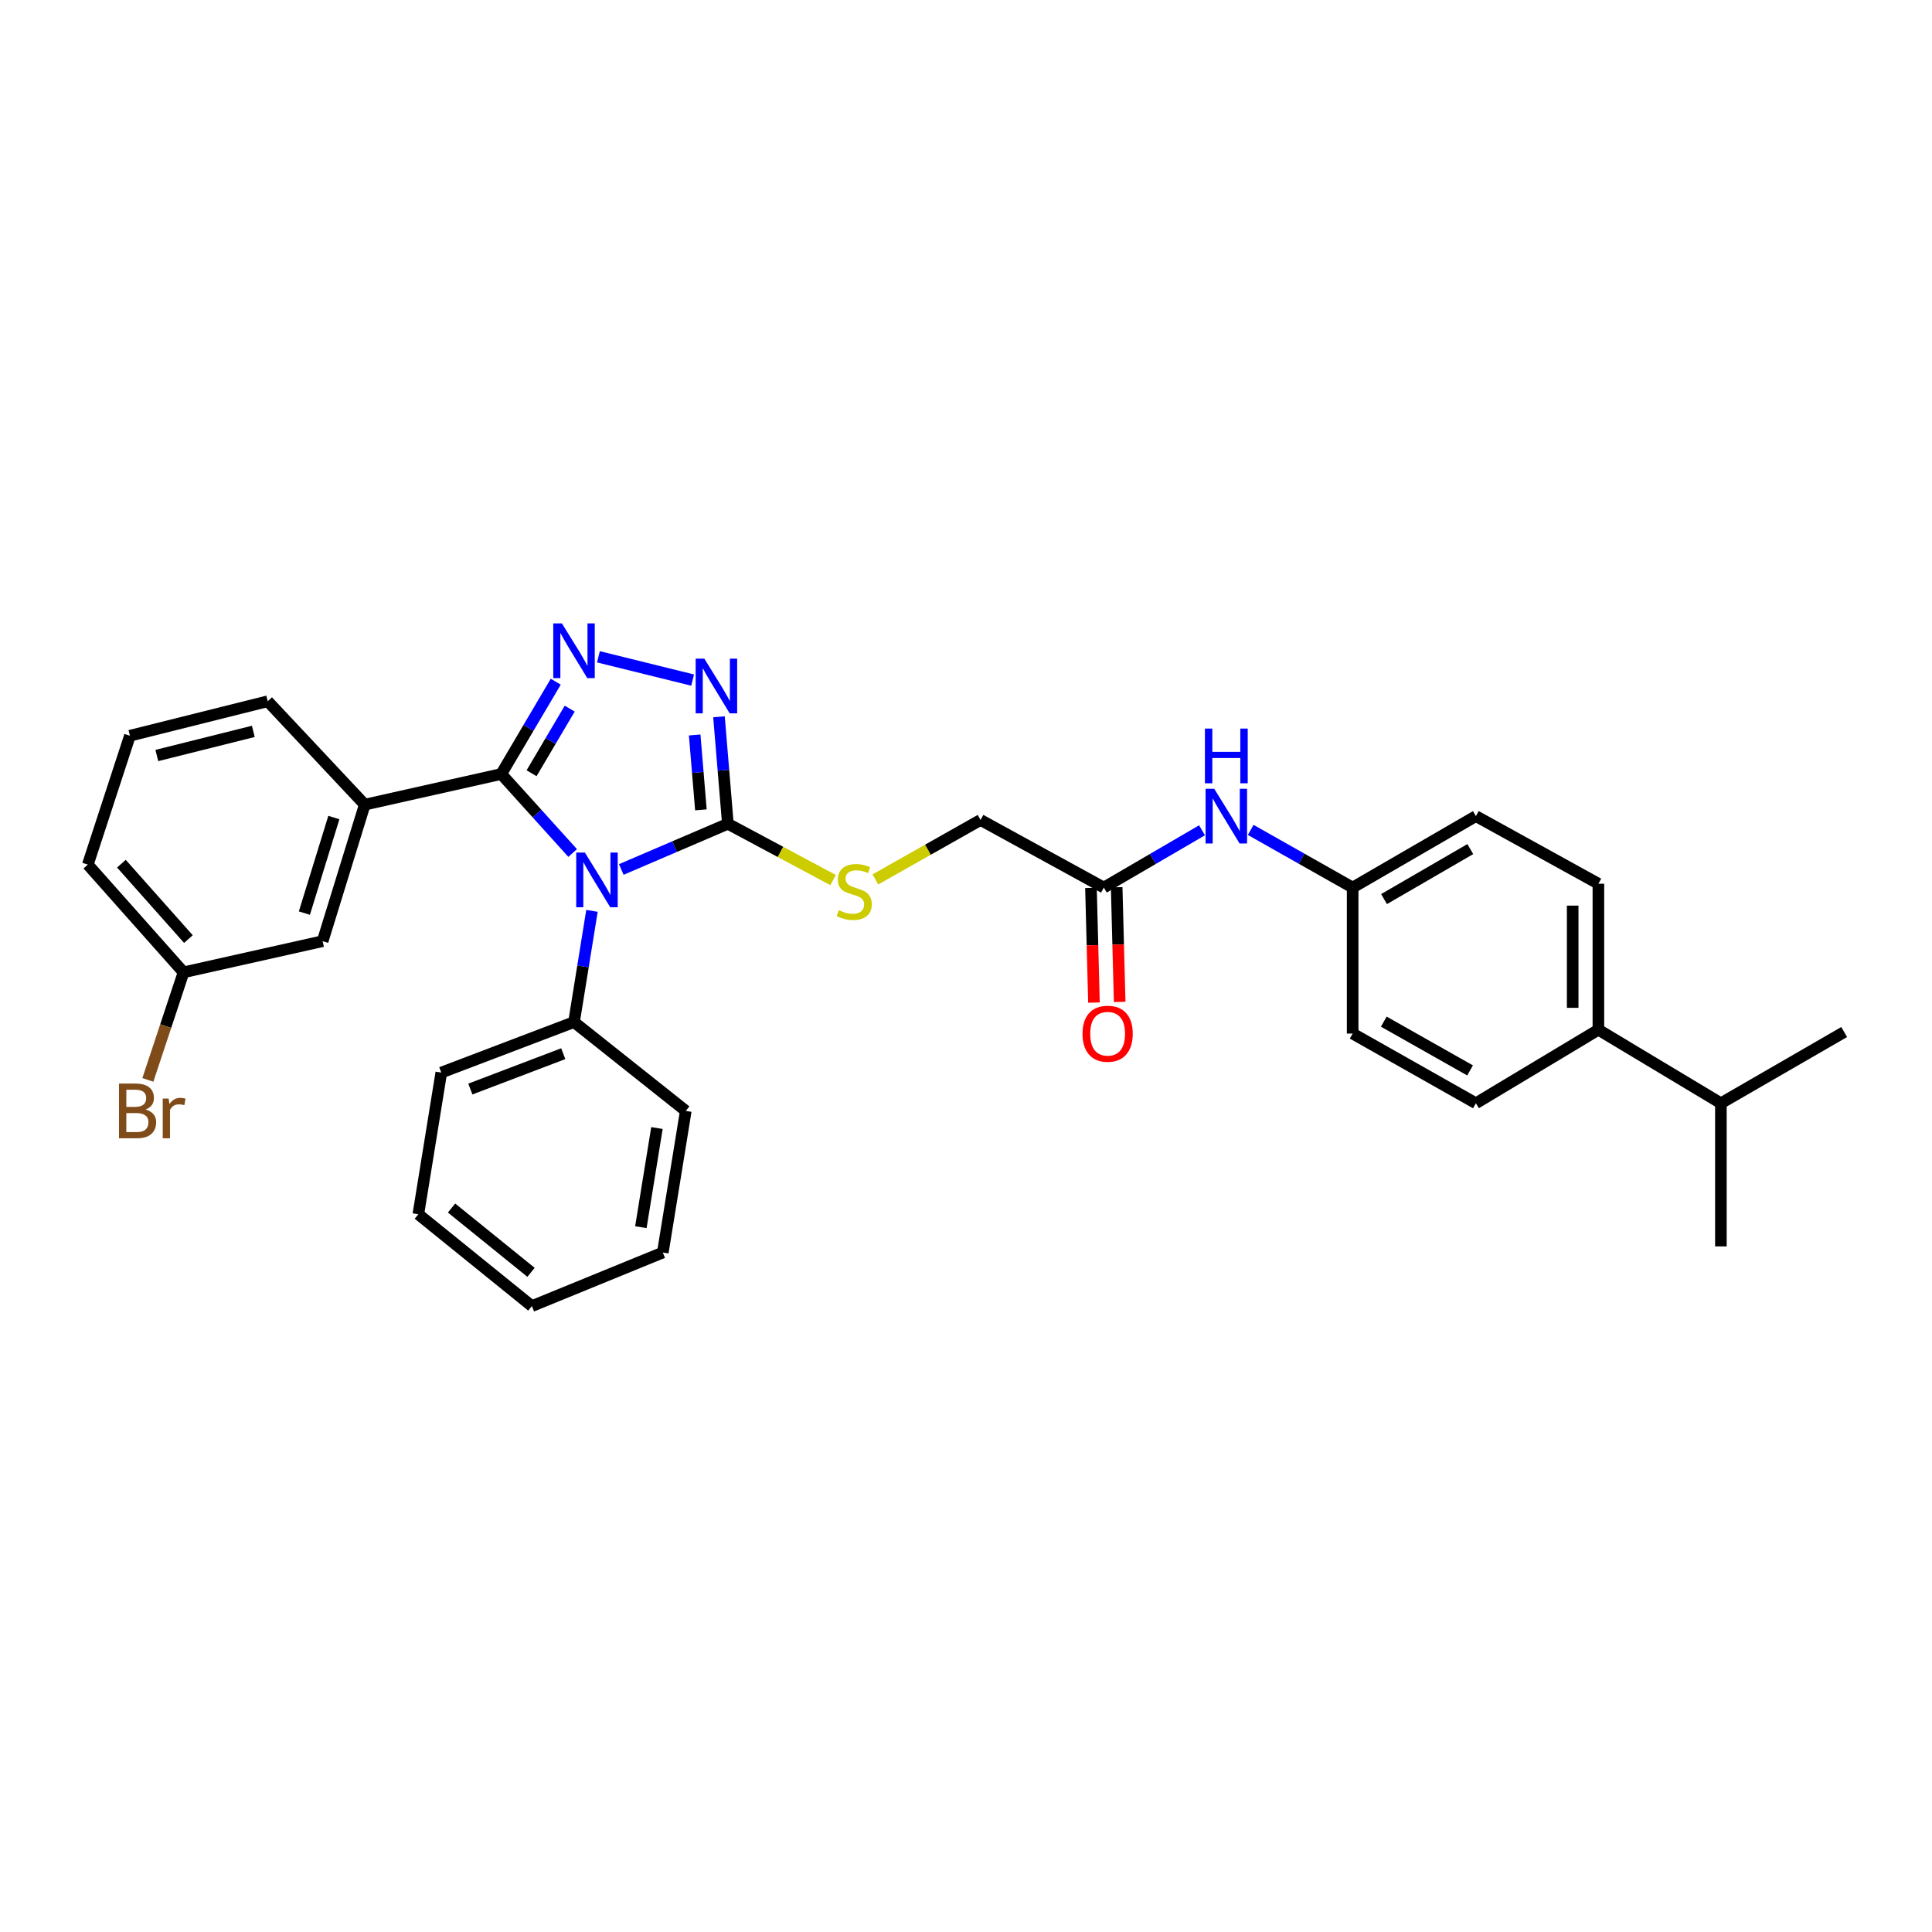 <?xml version='1.0' encoding='iso-8859-1'?>
<svg version='1.1' baseProfile='full'
              xmlns='http://www.w3.org/2000/svg'
                      xmlns:rdkit='http://www.rdkit.org/xml'
                      xmlns:xlink='http://www.w3.org/1999/xlink'
                  xml:space='preserve'
width='1000px' height='1000px' viewBox='0 0 1000 1000'>
<!-- END OF HEADER -->
<rect style='opacity:1.0;fill:#FFFFFF;stroke:none' width='1000' height='1000' x='0' y='0'> </rect>
<path class='bond-0' d='M 296.403,441.512 L 277.926,421.069' style='fill:none;fill-rule:evenodd;stroke:#0000FF;stroke-width:6px;stroke-linecap:butt;stroke-linejoin:miter;stroke-opacity:1' />
<path class='bond-0' d='M 277.926,421.069 L 259.449,400.626' style='fill:none;fill-rule:evenodd;stroke:#000000;stroke-width:6px;stroke-linecap:butt;stroke-linejoin:miter;stroke-opacity:1' />
<path class='bond-2' d='M 321.573,450.043 L 349.158,438.213' style='fill:none;fill-rule:evenodd;stroke:#0000FF;stroke-width:6px;stroke-linecap:butt;stroke-linejoin:miter;stroke-opacity:1' />
<path class='bond-2' d='M 349.158,438.213 L 376.744,426.383' style='fill:none;fill-rule:evenodd;stroke:#000000;stroke-width:6px;stroke-linecap:butt;stroke-linejoin:miter;stroke-opacity:1' />
<path class='bond-6' d='M 306.402,471.463 L 301.754,500.242' style='fill:none;fill-rule:evenodd;stroke:#0000FF;stroke-width:6px;stroke-linecap:butt;stroke-linejoin:miter;stroke-opacity:1' />
<path class='bond-6' d='M 301.754,500.242 L 297.106,529.021' style='fill:none;fill-rule:evenodd;stroke:#000000;stroke-width:6px;stroke-linecap:butt;stroke-linejoin:miter;stroke-opacity:1' />
<path class='bond-1' d='M 259.449,400.626 L 273.551,376.736' style='fill:none;fill-rule:evenodd;stroke:#000000;stroke-width:6px;stroke-linecap:butt;stroke-linejoin:miter;stroke-opacity:1' />
<path class='bond-1' d='M 273.551,376.736 L 287.654,352.847' style='fill:none;fill-rule:evenodd;stroke:#0000FF;stroke-width:6px;stroke-linecap:butt;stroke-linejoin:miter;stroke-opacity:1' />
<path class='bond-1' d='M 275.143,400.226 L 285.014,383.503' style='fill:none;fill-rule:evenodd;stroke:#000000;stroke-width:6px;stroke-linecap:butt;stroke-linejoin:miter;stroke-opacity:1' />
<path class='bond-1' d='M 285.014,383.503 L 294.886,366.781' style='fill:none;fill-rule:evenodd;stroke:#0000FF;stroke-width:6px;stroke-linecap:butt;stroke-linejoin:miter;stroke-opacity:1' />
<path class='bond-4' d='M 259.449,400.626 L 188.796,416.481' style='fill:none;fill-rule:evenodd;stroke:#000000;stroke-width:6px;stroke-linecap:butt;stroke-linejoin:miter;stroke-opacity:1' />
<path class='bond-31' d='M 309.744,339.959 L 358.501,352.013' style='fill:none;fill-rule:evenodd;stroke:#0000FF;stroke-width:6px;stroke-linecap:butt;stroke-linejoin:miter;stroke-opacity:1' />
<path class='bond-3' d='M 376.744,426.383 L 374.442,398.695' style='fill:none;fill-rule:evenodd;stroke:#000000;stroke-width:6px;stroke-linecap:butt;stroke-linejoin:miter;stroke-opacity:1' />
<path class='bond-3' d='M 374.442,398.695 L 372.14,371.006' style='fill:none;fill-rule:evenodd;stroke:#0000FF;stroke-width:6px;stroke-linecap:butt;stroke-linejoin:miter;stroke-opacity:1' />
<path class='bond-3' d='M 362.788,419.18 L 361.176,399.798' style='fill:none;fill-rule:evenodd;stroke:#000000;stroke-width:6px;stroke-linecap:butt;stroke-linejoin:miter;stroke-opacity:1' />
<path class='bond-3' d='M 361.176,399.798 L 359.565,380.416' style='fill:none;fill-rule:evenodd;stroke:#0000FF;stroke-width:6px;stroke-linecap:butt;stroke-linejoin:miter;stroke-opacity:1' />
<path class='bond-5' d='M 376.744,426.383 L 403.979,440.955' style='fill:none;fill-rule:evenodd;stroke:#000000;stroke-width:6px;stroke-linecap:butt;stroke-linejoin:miter;stroke-opacity:1' />
<path class='bond-5' d='M 403.979,440.955 L 431.213,455.527' style='fill:none;fill-rule:evenodd;stroke:#CCCC00;stroke-width:6px;stroke-linecap:butt;stroke-linejoin:miter;stroke-opacity:1' />
<path class='bond-9' d='M 188.796,416.481 L 166.995,487.15' style='fill:none;fill-rule:evenodd;stroke:#000000;stroke-width:6px;stroke-linecap:butt;stroke-linejoin:miter;stroke-opacity:1' />
<path class='bond-9' d='M 172.806,423.157 L 157.545,472.625' style='fill:none;fill-rule:evenodd;stroke:#000000;stroke-width:6px;stroke-linecap:butt;stroke-linejoin:miter;stroke-opacity:1' />
<path class='bond-21' d='M 188.796,416.481 L 138.582,362.97' style='fill:none;fill-rule:evenodd;stroke:#000000;stroke-width:6px;stroke-linecap:butt;stroke-linejoin:miter;stroke-opacity:1' />
<path class='bond-12' d='M 453.105,455.182 L 480.317,439.795' style='fill:none;fill-rule:evenodd;stroke:#CCCC00;stroke-width:6px;stroke-linecap:butt;stroke-linejoin:miter;stroke-opacity:1' />
<path class='bond-12' d='M 480.317,439.795 L 507.528,424.409' style='fill:none;fill-rule:evenodd;stroke:#000000;stroke-width:6px;stroke-linecap:butt;stroke-linejoin:miter;stroke-opacity:1' />
<path class='bond-23' d='M 297.106,529.021 L 228.412,555.171' style='fill:none;fill-rule:evenodd;stroke:#000000;stroke-width:6px;stroke-linecap:butt;stroke-linejoin:miter;stroke-opacity:1' />
<path class='bond-23' d='M 291.537,545.384 L 243.451,563.689' style='fill:none;fill-rule:evenodd;stroke:#000000;stroke-width:6px;stroke-linecap:butt;stroke-linejoin:miter;stroke-opacity:1' />
<path class='bond-24' d='M 297.106,529.021 L 354.958,575.005' style='fill:none;fill-rule:evenodd;stroke:#000000;stroke-width:6px;stroke-linecap:butt;stroke-linejoin:miter;stroke-opacity:1' />
<path class='bond-7' d='M 571.334,459.403 L 507.528,424.409' style='fill:none;fill-rule:evenodd;stroke:#000000;stroke-width:6px;stroke-linecap:butt;stroke-linejoin:miter;stroke-opacity:1' />
<path class='bond-8' d='M 571.334,459.403 L 596.75,444.579' style='fill:none;fill-rule:evenodd;stroke:#000000;stroke-width:6px;stroke-linecap:butt;stroke-linejoin:miter;stroke-opacity:1' />
<path class='bond-8' d='M 596.75,444.579 L 622.165,429.754' style='fill:none;fill-rule:evenodd;stroke:#0000FF;stroke-width:6px;stroke-linecap:butt;stroke-linejoin:miter;stroke-opacity:1' />
<path class='bond-11' d='M 564.681,459.577 L 565.456,489.258' style='fill:none;fill-rule:evenodd;stroke:#000000;stroke-width:6px;stroke-linecap:butt;stroke-linejoin:miter;stroke-opacity:1' />
<path class='bond-11' d='M 565.456,489.258 L 566.232,518.938' style='fill:none;fill-rule:evenodd;stroke:#FF0000;stroke-width:6px;stroke-linecap:butt;stroke-linejoin:miter;stroke-opacity:1' />
<path class='bond-11' d='M 577.987,459.229 L 578.763,488.91' style='fill:none;fill-rule:evenodd;stroke:#000000;stroke-width:6px;stroke-linecap:butt;stroke-linejoin:miter;stroke-opacity:1' />
<path class='bond-11' d='M 578.763,488.91 L 579.538,518.591' style='fill:none;fill-rule:evenodd;stroke:#FF0000;stroke-width:6px;stroke-linecap:butt;stroke-linejoin:miter;stroke-opacity:1' />
<path class='bond-15' d='M 647.358,429.556 L 673.744,444.48' style='fill:none;fill-rule:evenodd;stroke:#0000FF;stroke-width:6px;stroke-linecap:butt;stroke-linejoin:miter;stroke-opacity:1' />
<path class='bond-15' d='M 673.744,444.48 L 700.129,459.403' style='fill:none;fill-rule:evenodd;stroke:#000000;stroke-width:6px;stroke-linecap:butt;stroke-linejoin:miter;stroke-opacity:1' />
<path class='bond-16' d='M 166.995,487.15 L 95.002,503.271' style='fill:none;fill-rule:evenodd;stroke:#000000;stroke-width:6px;stroke-linecap:butt;stroke-linejoin:miter;stroke-opacity:1' />
<path class='bond-10' d='M 827.326,532.985 L 827.326,457.414' style='fill:none;fill-rule:evenodd;stroke:#000000;stroke-width:6px;stroke-linecap:butt;stroke-linejoin:miter;stroke-opacity:1' />
<path class='bond-10' d='M 814.015,521.649 L 814.015,468.749' style='fill:none;fill-rule:evenodd;stroke:#000000;stroke-width:6px;stroke-linecap:butt;stroke-linejoin:miter;stroke-opacity:1' />
<path class='bond-17' d='M 827.326,532.985 L 890.732,571.041' style='fill:none;fill-rule:evenodd;stroke:#000000;stroke-width:6px;stroke-linecap:butt;stroke-linejoin:miter;stroke-opacity:1' />
<path class='bond-34' d='M 827.326,532.985 L 763.92,571.041' style='fill:none;fill-rule:evenodd;stroke:#000000;stroke-width:6px;stroke-linecap:butt;stroke-linejoin:miter;stroke-opacity:1' />
<path class='bond-13' d='M 827.326,457.414 L 763.92,422.42' style='fill:none;fill-rule:evenodd;stroke:#000000;stroke-width:6px;stroke-linecap:butt;stroke-linejoin:miter;stroke-opacity:1' />
<path class='bond-14' d='M 763.92,571.041 L 700.129,534.974' style='fill:none;fill-rule:evenodd;stroke:#000000;stroke-width:6px;stroke-linecap:butt;stroke-linejoin:miter;stroke-opacity:1' />
<path class='bond-14' d='M 760.902,554.043 L 716.249,528.797' style='fill:none;fill-rule:evenodd;stroke:#000000;stroke-width:6px;stroke-linecap:butt;stroke-linejoin:miter;stroke-opacity:1' />
<path class='bond-18' d='M 700.129,459.403 L 700.129,534.974' style='fill:none;fill-rule:evenodd;stroke:#000000;stroke-width:6px;stroke-linecap:butt;stroke-linejoin:miter;stroke-opacity:1' />
<path class='bond-19' d='M 700.129,459.403 L 763.92,422.42' style='fill:none;fill-rule:evenodd;stroke:#000000;stroke-width:6px;stroke-linecap:butt;stroke-linejoin:miter;stroke-opacity:1' />
<path class='bond-19' d='M 716.374,465.371 L 761.027,439.483' style='fill:none;fill-rule:evenodd;stroke:#000000;stroke-width:6px;stroke-linecap:butt;stroke-linejoin:miter;stroke-opacity:1' />
<path class='bond-20' d='M 95.002,503.271 L 85.769,531.113' style='fill:none;fill-rule:evenodd;stroke:#000000;stroke-width:6px;stroke-linecap:butt;stroke-linejoin:miter;stroke-opacity:1' />
<path class='bond-20' d='M 85.769,531.113 L 76.535,558.955' style='fill:none;fill-rule:evenodd;stroke:#7F4C19;stroke-width:6px;stroke-linecap:butt;stroke-linejoin:miter;stroke-opacity:1' />
<path class='bond-33' d='M 95.002,503.271 L 45.455,447.519' style='fill:none;fill-rule:evenodd;stroke:#000000;stroke-width:6px;stroke-linecap:butt;stroke-linejoin:miter;stroke-opacity:1' />
<path class='bond-33' d='M 97.52,486.066 L 62.837,447.039' style='fill:none;fill-rule:evenodd;stroke:#000000;stroke-width:6px;stroke-linecap:butt;stroke-linejoin:miter;stroke-opacity:1' />
<path class='bond-26' d='M 890.732,571.041 L 890.732,645.141' style='fill:none;fill-rule:evenodd;stroke:#000000;stroke-width:6px;stroke-linecap:butt;stroke-linejoin:miter;stroke-opacity:1' />
<path class='bond-27' d='M 890.732,571.041 L 954.545,534.176' style='fill:none;fill-rule:evenodd;stroke:#000000;stroke-width:6px;stroke-linecap:butt;stroke-linejoin:miter;stroke-opacity:1' />
<path class='bond-22' d='M 138.582,362.97 L 67.248,380.814' style='fill:none;fill-rule:evenodd;stroke:#000000;stroke-width:6px;stroke-linecap:butt;stroke-linejoin:miter;stroke-opacity:1' />
<path class='bond-22' d='M 131.112,378.56 L 81.179,391.051' style='fill:none;fill-rule:evenodd;stroke:#000000;stroke-width:6px;stroke-linecap:butt;stroke-linejoin:miter;stroke-opacity:1' />
<path class='bond-25' d='M 67.248,380.814 L 45.455,447.519' style='fill:none;fill-rule:evenodd;stroke:#000000;stroke-width:6px;stroke-linecap:butt;stroke-linejoin:miter;stroke-opacity:1' />
<path class='bond-28' d='M 228.412,555.171 L 216.535,628.494' style='fill:none;fill-rule:evenodd;stroke:#000000;stroke-width:6px;stroke-linecap:butt;stroke-linejoin:miter;stroke-opacity:1' />
<path class='bond-29' d='M 354.958,575.005 L 343.067,648.313' style='fill:none;fill-rule:evenodd;stroke:#000000;stroke-width:6px;stroke-linecap:butt;stroke-linejoin:miter;stroke-opacity:1' />
<path class='bond-29' d='M 340.035,583.869 L 331.711,635.185' style='fill:none;fill-rule:evenodd;stroke:#000000;stroke-width:6px;stroke-linecap:butt;stroke-linejoin:miter;stroke-opacity:1' />
<path class='bond-32' d='M 216.535,628.494 L 275.297,676.038' style='fill:none;fill-rule:evenodd;stroke:#000000;stroke-width:6px;stroke-linecap:butt;stroke-linejoin:miter;stroke-opacity:1' />
<path class='bond-32' d='M 233.722,625.277 L 274.856,658.558' style='fill:none;fill-rule:evenodd;stroke:#000000;stroke-width:6px;stroke-linecap:butt;stroke-linejoin:miter;stroke-opacity:1' />
<path class='bond-30' d='M 343.067,648.313 L 275.297,676.038' style='fill:none;fill-rule:evenodd;stroke:#000000;stroke-width:6px;stroke-linecap:butt;stroke-linejoin:miter;stroke-opacity:1' />
<path  class='atom-0' d='M 302.73 441.279
L 312.01 456.279
Q 312.93 457.759, 314.41 460.439
Q 315.89 463.119, 315.97 463.279
L 315.97 441.279
L 319.73 441.279
L 319.73 469.599
L 315.85 469.599
L 305.89 453.199
Q 304.73 451.279, 303.49 449.079
Q 302.29 446.879, 301.93 446.199
L 301.93 469.599
L 298.25 469.599
L 298.25 441.279
L 302.73 441.279
' fill='#0000FF'/>
<path  class='atom-2' d='M 290.846 322.675
L 300.126 337.675
Q 301.046 339.155, 302.526 341.835
Q 304.006 344.515, 304.086 344.675
L 304.086 322.675
L 307.846 322.675
L 307.846 350.995
L 303.966 350.995
L 294.006 334.595
Q 292.846 332.675, 291.606 330.475
Q 290.406 328.275, 290.046 327.595
L 290.046 350.995
L 286.366 350.995
L 286.366 322.675
L 290.846 322.675
' fill='#0000FF'/>
<path  class='atom-4' d='M 364.553 340.897
L 373.833 355.897
Q 374.753 357.377, 376.233 360.057
Q 377.713 362.737, 377.793 362.897
L 377.793 340.897
L 381.553 340.897
L 381.553 369.217
L 377.673 369.217
L 367.713 352.817
Q 366.553 350.897, 365.313 348.697
Q 364.113 346.497, 363.753 345.817
L 363.753 369.217
L 360.073 369.217
L 360.073 340.897
L 364.553 340.897
' fill='#0000FF'/>
<path  class='atom-6' d='M 434.147 471.097
Q 434.467 471.217, 435.787 471.777
Q 437.107 472.337, 438.547 472.697
Q 440.027 473.017, 441.467 473.017
Q 444.147 473.017, 445.707 471.737
Q 447.267 470.417, 447.267 468.137
Q 447.267 466.577, 446.467 465.617
Q 445.707 464.657, 444.507 464.137
Q 443.307 463.617, 441.307 463.017
Q 438.787 462.257, 437.267 461.537
Q 435.787 460.817, 434.707 459.297
Q 433.667 457.777, 433.667 455.217
Q 433.667 451.657, 436.067 449.457
Q 438.507 447.257, 443.307 447.257
Q 446.587 447.257, 450.307 448.817
L 449.387 451.897
Q 445.987 450.497, 443.427 450.497
Q 440.667 450.497, 439.147 451.657
Q 437.627 452.777, 437.667 454.737
Q 437.667 456.257, 438.427 457.177
Q 439.227 458.097, 440.347 458.617
Q 441.507 459.137, 443.427 459.737
Q 445.987 460.537, 447.507 461.337
Q 449.027 462.137, 450.107 463.777
Q 451.227 465.377, 451.227 468.137
Q 451.227 472.057, 448.587 474.177
Q 445.987 476.257, 441.627 476.257
Q 439.107 476.257, 437.187 475.697
Q 435.307 475.177, 433.067 474.257
L 434.147 471.097
' fill='#CCCC00'/>
<path  class='atom-9' d='M 628.48 408.26
L 637.76 423.26
Q 638.68 424.74, 640.16 427.42
Q 641.64 430.1, 641.72 430.26
L 641.72 408.26
L 645.48 408.26
L 645.48 436.58
L 641.6 436.58
L 631.64 420.18
Q 630.48 418.26, 629.24 416.06
Q 628.04 413.86, 627.68 413.18
L 627.68 436.58
L 624 436.58
L 624 408.26
L 628.48 408.26
' fill='#0000FF'/>
<path  class='atom-9' d='M 623.66 377.108
L 627.5 377.108
L 627.5 389.148
L 641.98 389.148
L 641.98 377.108
L 645.82 377.108
L 645.82 405.428
L 641.98 405.428
L 641.98 392.348
L 627.5 392.348
L 627.5 405.428
L 623.66 405.428
L 623.66 377.108
' fill='#0000FF'/>
<path  class='atom-12' d='M 560.309 535.054
Q 560.309 528.254, 563.669 524.454
Q 567.029 520.654, 573.309 520.654
Q 579.589 520.654, 582.949 524.454
Q 586.309 528.254, 586.309 535.054
Q 586.309 541.934, 582.909 545.854
Q 579.509 549.734, 573.309 549.734
Q 567.069 549.734, 563.669 545.854
Q 560.309 541.974, 560.309 535.054
M 573.309 546.534
Q 577.629 546.534, 579.949 543.654
Q 582.309 540.734, 582.309 535.054
Q 582.309 529.494, 579.949 526.694
Q 577.629 523.854, 573.309 523.854
Q 568.989 523.854, 566.629 526.654
Q 564.309 529.454, 564.309 535.054
Q 564.309 540.774, 566.629 543.654
Q 568.989 546.534, 573.309 546.534
' fill='#FF0000'/>
<path  class='atom-21' d='M 75.352 574.285
Q 78.072 575.045, 79.432 576.725
Q 80.832 578.365, 80.832 580.805
Q 80.832 584.725, 78.312 586.965
Q 75.832 589.165, 71.112 589.165
L 61.592 589.165
L 61.592 560.845
L 69.952 560.845
Q 74.792 560.845, 77.232 562.805
Q 79.672 564.765, 79.672 568.365
Q 79.672 572.645, 75.352 574.285
M 65.392 564.045
L 65.392 572.925
L 69.952 572.925
Q 72.752 572.925, 74.192 571.805
Q 75.672 570.645, 75.672 568.365
Q 75.672 564.045, 69.952 564.045
L 65.392 564.045
M 71.112 585.965
Q 73.872 585.965, 75.352 584.645
Q 76.832 583.325, 76.832 580.805
Q 76.832 578.485, 75.192 577.325
Q 73.592 576.125, 70.512 576.125
L 65.392 576.125
L 65.392 585.965
L 71.112 585.965
' fill='#7F4C19'/>
<path  class='atom-21' d='M 87.272 568.605
L 87.712 571.445
Q 89.872 568.245, 93.392 568.245
Q 94.512 568.245, 96.032 568.645
L 95.432 572.005
Q 93.712 571.605, 92.752 571.605
Q 91.072 571.605, 89.952 572.285
Q 88.872 572.925, 87.992 574.485
L 87.992 589.165
L 84.232 589.165
L 84.232 568.605
L 87.272 568.605
' fill='#7F4C19'/>
</svg>
